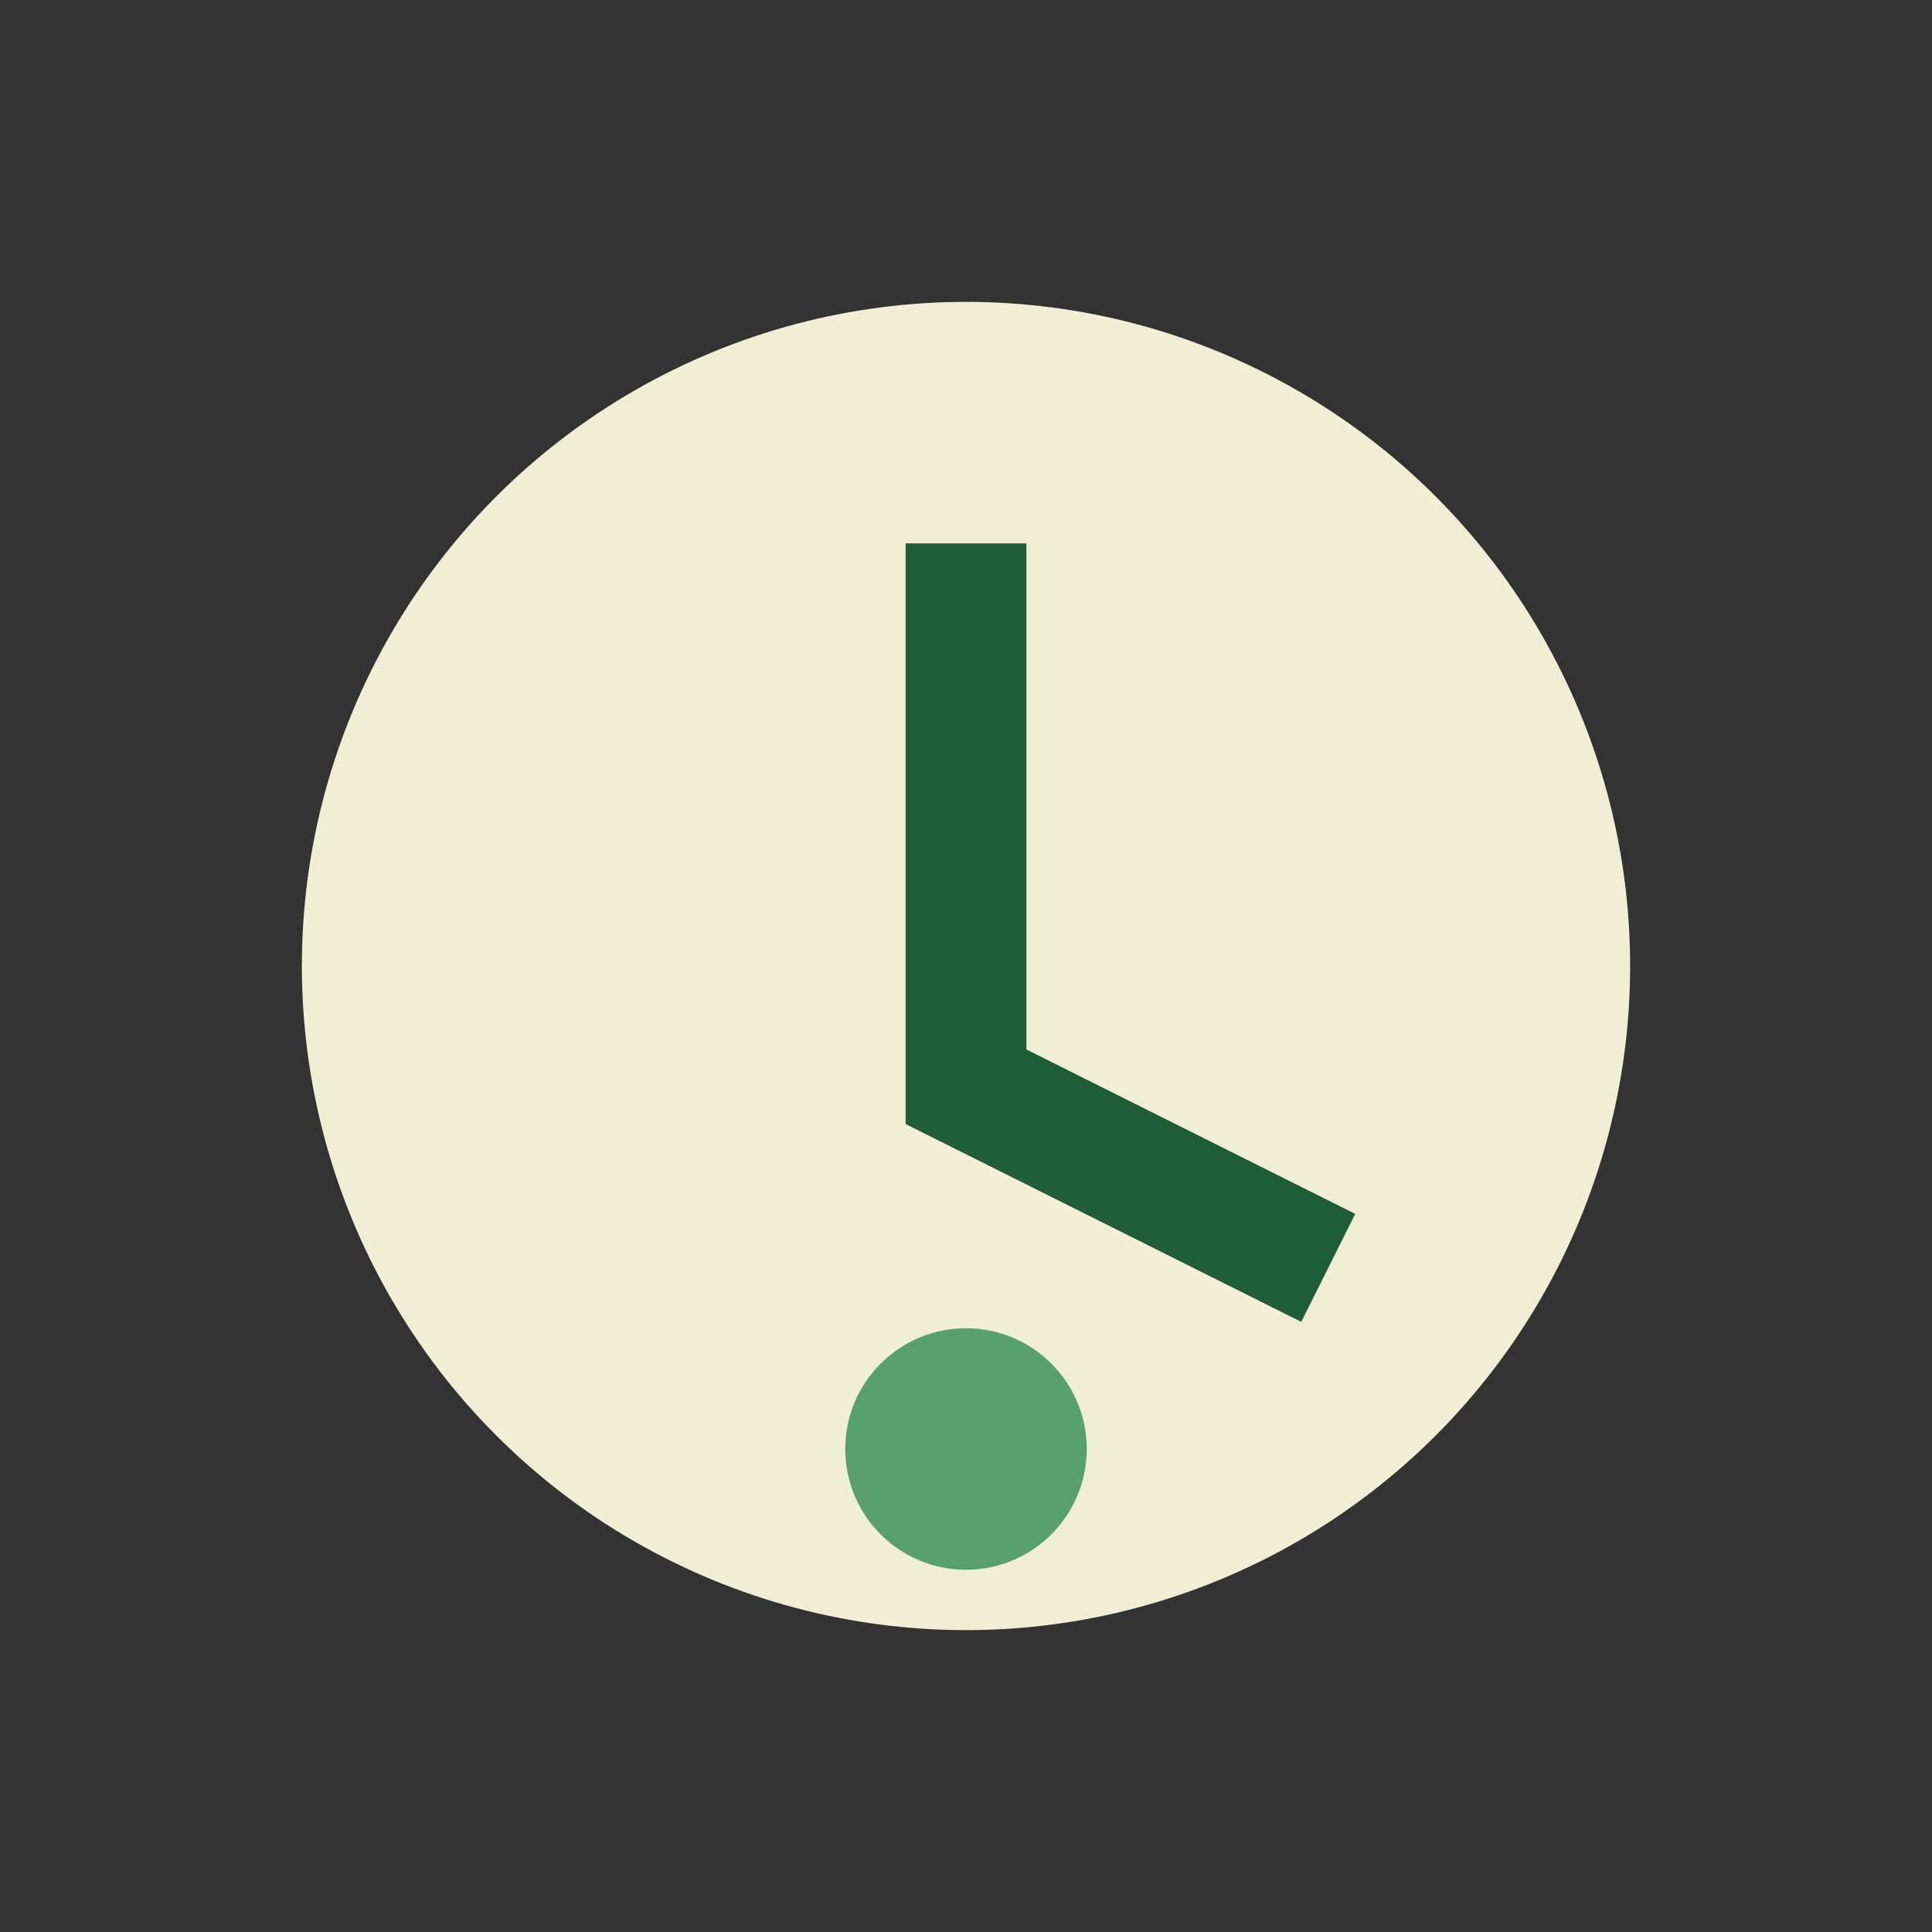<?xml version="1.0" encoding="UTF-8"?>
<svg xmlns="http://www.w3.org/2000/svg" width="32" height="32" viewBox="0 0 32 32"><rect x="0" y="0" width="32" height="32" fill="#333333" stroke="none"/><circle cx="16" cy="16" r="11" fill="#F0EFD6"/><path d="M16 9v9l6 3" stroke="#205E3A" stroke-width="2" fill="none"/><circle cx="16" cy="24" r="2" fill="#58A16E"/></svg>